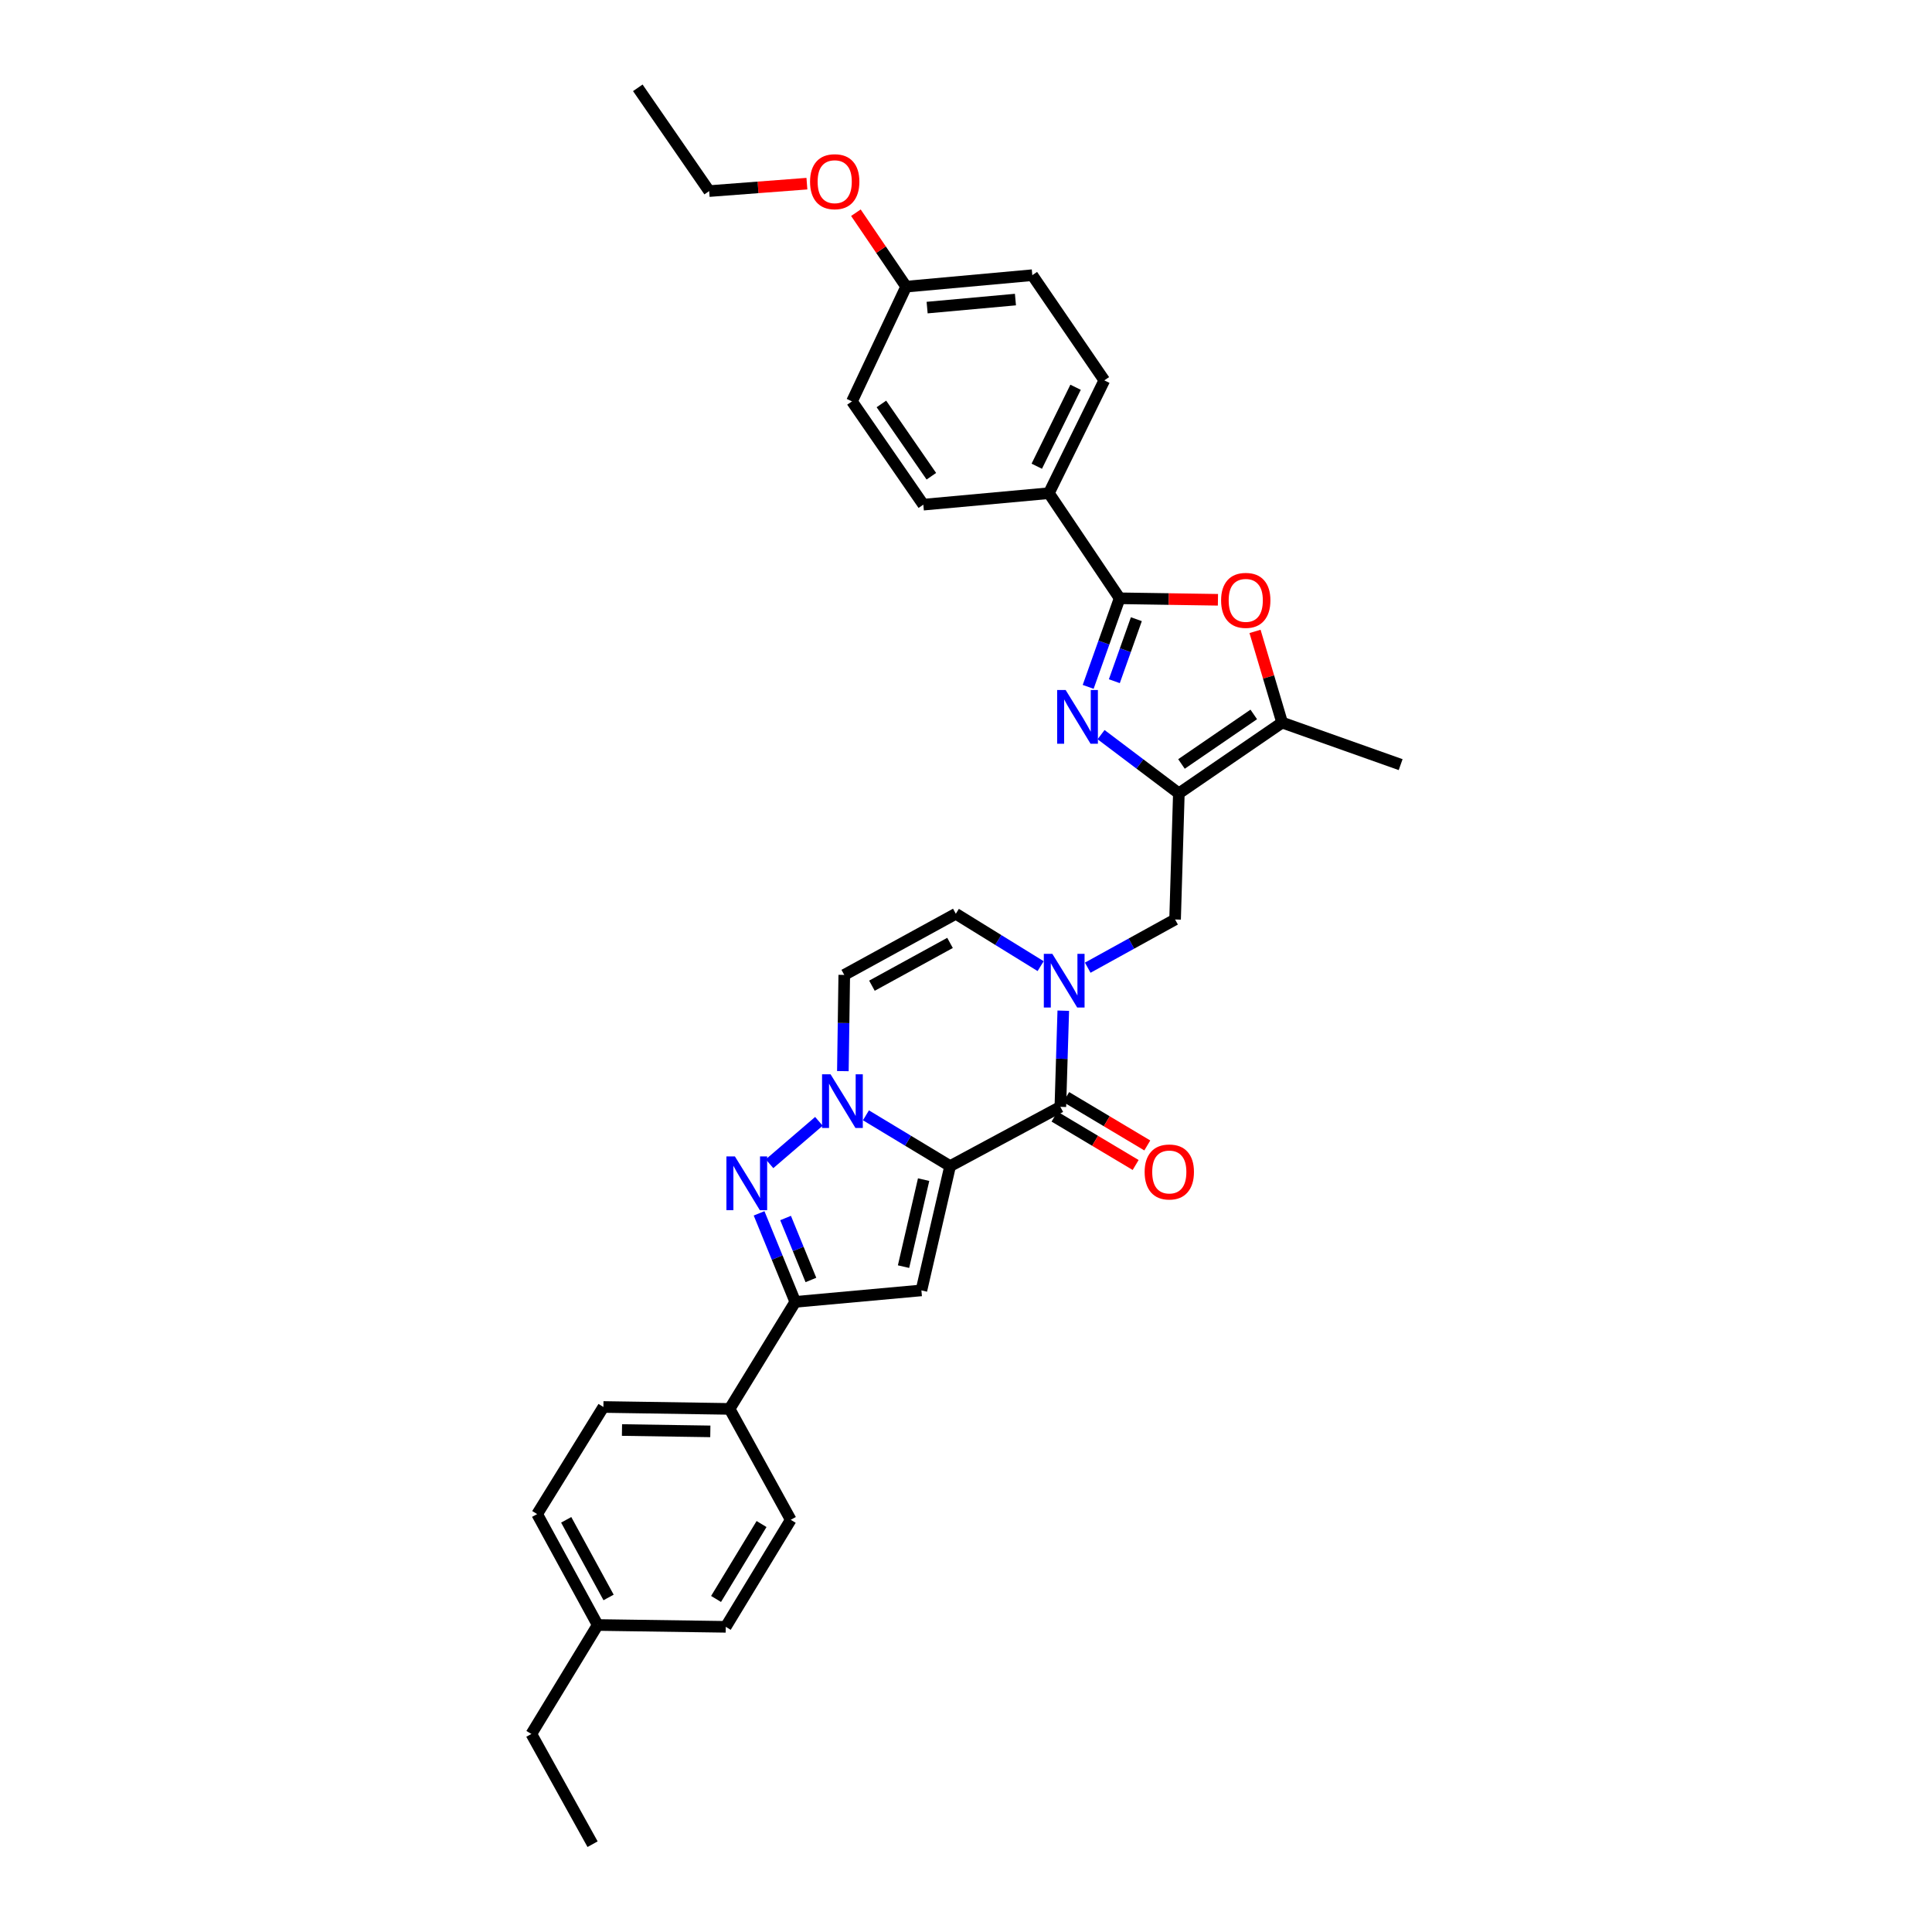 <?xml version='1.0' encoding='iso-8859-1'?>
<svg version='1.1' baseProfile='full'
              xmlns='http://www.w3.org/2000/svg'
                      xmlns:rdkit='http://www.rdkit.org/xml'
                      xmlns:xlink='http://www.w3.org/1999/xlink'
                  xml:space='preserve'
width='1000px' height='1000px' viewBox='0 0 1000 1000'>
<!-- END OF HEADER -->
<rect style='opacity:1.0;fill:#FFFFFF;stroke:none' width='1000' height='1000' x='0' y='0'> </rect>
<path class='bond-0' d='M 491.773,603.576 L 469.992,590.431' style='fill:none;fill-rule:evenodd;stroke:#000000;stroke-width:6px;stroke-linecap:butt;stroke-linejoin:miter;stroke-opacity:1' />
<path class='bond-0' d='M 469.992,590.431 L 448.21,577.287' style='fill:none;fill-rule:evenodd;stroke:#0000FF;stroke-width:6px;stroke-linecap:butt;stroke-linejoin:miter;stroke-opacity:1' />
<path class='bond-1' d='M 491.773,603.576 L 548.836,572.894' style='fill:none;fill-rule:evenodd;stroke:#000000;stroke-width:6px;stroke-linecap:butt;stroke-linejoin:miter;stroke-opacity:1' />
<path class='bond-2' d='M 491.773,603.576 L 476.917,667.909' style='fill:none;fill-rule:evenodd;stroke:#000000;stroke-width:6px;stroke-linecap:butt;stroke-linejoin:miter;stroke-opacity:1' />
<path class='bond-2' d='M 478.067,610.575 L 467.667,655.609' style='fill:none;fill-rule:evenodd;stroke:#000000;stroke-width:6px;stroke-linecap:butt;stroke-linejoin:miter;stroke-opacity:1' />
<path class='bond-4' d='M 423.864,580.402 L 398.309,602.355' style='fill:none;fill-rule:evenodd;stroke:#0000FF;stroke-width:6px;stroke-linecap:butt;stroke-linejoin:miter;stroke-opacity:1' />
<path class='bond-11' d='M 436.265,554.408 L 436.626,529.511' style='fill:none;fill-rule:evenodd;stroke:#0000FF;stroke-width:6px;stroke-linecap:butt;stroke-linejoin:miter;stroke-opacity:1' />
<path class='bond-11' d='M 436.626,529.511 L 436.988,504.614' style='fill:none;fill-rule:evenodd;stroke:#000000;stroke-width:6px;stroke-linecap:butt;stroke-linejoin:miter;stroke-opacity:1' />
<path class='bond-6' d='M 548.836,572.894 L 549.594,548.013' style='fill:none;fill-rule:evenodd;stroke:#000000;stroke-width:6px;stroke-linecap:butt;stroke-linejoin:miter;stroke-opacity:1' />
<path class='bond-6' d='M 549.594,548.013 L 550.352,523.132' style='fill:none;fill-rule:evenodd;stroke:#0000FF;stroke-width:6px;stroke-linecap:butt;stroke-linejoin:miter;stroke-opacity:1' />
<path class='bond-16' d='M 545.818,577.953 L 566.811,590.476' style='fill:none;fill-rule:evenodd;stroke:#000000;stroke-width:6px;stroke-linecap:butt;stroke-linejoin:miter;stroke-opacity:1' />
<path class='bond-16' d='M 566.811,590.476 L 587.804,603' style='fill:none;fill-rule:evenodd;stroke:#FF0000;stroke-width:6px;stroke-linecap:butt;stroke-linejoin:miter;stroke-opacity:1' />
<path class='bond-16' d='M 551.854,567.836 L 572.846,580.359' style='fill:none;fill-rule:evenodd;stroke:#000000;stroke-width:6px;stroke-linecap:butt;stroke-linejoin:miter;stroke-opacity:1' />
<path class='bond-16' d='M 572.846,580.359 L 593.839,592.883' style='fill:none;fill-rule:evenodd;stroke:#FF0000;stroke-width:6px;stroke-linecap:butt;stroke-linejoin:miter;stroke-opacity:1' />
<path class='bond-8' d='M 476.917,667.909 L 411.634,673.845' style='fill:none;fill-rule:evenodd;stroke:#000000;stroke-width:6px;stroke-linecap:butt;stroke-linejoin:miter;stroke-opacity:1' />
<path class='bond-3' d='M 569.91,380.249 L 590.041,395.444' style='fill:none;fill-rule:evenodd;stroke:#0000FF;stroke-width:6px;stroke-linecap:butt;stroke-linejoin:miter;stroke-opacity:1' />
<path class='bond-3' d='M 590.041,395.444 L 610.173,410.639' style='fill:none;fill-rule:evenodd;stroke:#000000;stroke-width:6px;stroke-linecap:butt;stroke-linejoin:miter;stroke-opacity:1' />
<path class='bond-7' d='M 563.238,355.522 L 571.378,332.598' style='fill:none;fill-rule:evenodd;stroke:#0000FF;stroke-width:6px;stroke-linecap:butt;stroke-linejoin:miter;stroke-opacity:1' />
<path class='bond-7' d='M 571.378,332.598 L 579.517,309.675' style='fill:none;fill-rule:evenodd;stroke:#000000;stroke-width:6px;stroke-linecap:butt;stroke-linejoin:miter;stroke-opacity:1' />
<path class='bond-7' d='M 576.781,352.587 L 582.479,336.54' style='fill:none;fill-rule:evenodd;stroke:#0000FF;stroke-width:6px;stroke-linecap:butt;stroke-linejoin:miter;stroke-opacity:1' />
<path class='bond-7' d='M 582.479,336.54 L 588.177,320.494' style='fill:none;fill-rule:evenodd;stroke:#000000;stroke-width:6px;stroke-linecap:butt;stroke-linejoin:miter;stroke-opacity:1' />
<path class='bond-33' d='M 392.898,628.028 L 402.266,650.937' style='fill:none;fill-rule:evenodd;stroke:#0000FF;stroke-width:6px;stroke-linecap:butt;stroke-linejoin:miter;stroke-opacity:1' />
<path class='bond-33' d='M 402.266,650.937 L 411.634,673.845' style='fill:none;fill-rule:evenodd;stroke:#000000;stroke-width:6px;stroke-linecap:butt;stroke-linejoin:miter;stroke-opacity:1' />
<path class='bond-33' d='M 406.612,630.442 L 413.17,646.478' style='fill:none;fill-rule:evenodd;stroke:#0000FF;stroke-width:6px;stroke-linecap:butt;stroke-linejoin:miter;stroke-opacity:1' />
<path class='bond-33' d='M 413.17,646.478 L 419.728,662.514' style='fill:none;fill-rule:evenodd;stroke:#000000;stroke-width:6px;stroke-linecap:butt;stroke-linejoin:miter;stroke-opacity:1' />
<path class='bond-5' d='M 610.173,410.639 L 608.222,475.922' style='fill:none;fill-rule:evenodd;stroke:#000000;stroke-width:6px;stroke-linecap:butt;stroke-linejoin:miter;stroke-opacity:1' />
<path class='bond-10' d='M 610.173,410.639 L 663.623,374.009' style='fill:none;fill-rule:evenodd;stroke:#000000;stroke-width:6px;stroke-linecap:butt;stroke-linejoin:miter;stroke-opacity:1' />
<path class='bond-10' d='M 611.531,395.427 L 648.946,369.786' style='fill:none;fill-rule:evenodd;stroke:#000000;stroke-width:6px;stroke-linecap:butt;stroke-linejoin:miter;stroke-opacity:1' />
<path class='bond-12' d='M 538.634,500.072 L 516.683,486.521' style='fill:none;fill-rule:evenodd;stroke:#0000FF;stroke-width:6px;stroke-linecap:butt;stroke-linejoin:miter;stroke-opacity:1' />
<path class='bond-12' d='M 516.683,486.521 L 494.732,472.971' style='fill:none;fill-rule:evenodd;stroke:#000000;stroke-width:6px;stroke-linecap:butt;stroke-linejoin:miter;stroke-opacity:1' />
<path class='bond-13' d='M 563.008,500.875 L 585.615,488.399' style='fill:none;fill-rule:evenodd;stroke:#0000FF;stroke-width:6px;stroke-linecap:butt;stroke-linejoin:miter;stroke-opacity:1' />
<path class='bond-13' d='M 585.615,488.399 L 608.222,475.922' style='fill:none;fill-rule:evenodd;stroke:#000000;stroke-width:6px;stroke-linecap:butt;stroke-linejoin:miter;stroke-opacity:1' />
<path class='bond-14' d='M 579.517,309.675 L 542.9,255.269' style='fill:none;fill-rule:evenodd;stroke:#000000;stroke-width:6px;stroke-linecap:butt;stroke-linejoin:miter;stroke-opacity:1' />
<path class='bond-36' d='M 579.517,309.675 L 604.962,310.063' style='fill:none;fill-rule:evenodd;stroke:#000000;stroke-width:6px;stroke-linecap:butt;stroke-linejoin:miter;stroke-opacity:1' />
<path class='bond-36' d='M 604.962,310.063 L 630.406,310.451' style='fill:none;fill-rule:evenodd;stroke:#FF0000;stroke-width:6px;stroke-linecap:butt;stroke-linejoin:miter;stroke-opacity:1' />
<path class='bond-15' d='M 411.634,673.845 L 377.641,729.246' style='fill:none;fill-rule:evenodd;stroke:#000000;stroke-width:6px;stroke-linecap:butt;stroke-linejoin:miter;stroke-opacity:1' />
<path class='bond-9' d='M 649.597,326.812 L 656.61,350.41' style='fill:none;fill-rule:evenodd;stroke:#FF0000;stroke-width:6px;stroke-linecap:butt;stroke-linejoin:miter;stroke-opacity:1' />
<path class='bond-9' d='M 656.61,350.41 L 663.623,374.009' style='fill:none;fill-rule:evenodd;stroke:#000000;stroke-width:6px;stroke-linecap:butt;stroke-linejoin:miter;stroke-opacity:1' />
<path class='bond-27' d='M 663.623,374.009 L 724.972,395.77' style='fill:none;fill-rule:evenodd;stroke:#000000;stroke-width:6px;stroke-linecap:butt;stroke-linejoin:miter;stroke-opacity:1' />
<path class='bond-34' d='M 436.988,504.614 L 494.732,472.971' style='fill:none;fill-rule:evenodd;stroke:#000000;stroke-width:6px;stroke-linecap:butt;stroke-linejoin:miter;stroke-opacity:1' />
<path class='bond-34' d='M 451.311,510.198 L 491.731,488.048' style='fill:none;fill-rule:evenodd;stroke:#000000;stroke-width:6px;stroke-linecap:butt;stroke-linejoin:miter;stroke-opacity:1' />
<path class='bond-17' d='M 542.9,255.269 L 571.592,196.878' style='fill:none;fill-rule:evenodd;stroke:#000000;stroke-width:6px;stroke-linecap:butt;stroke-linejoin:miter;stroke-opacity:1' />
<path class='bond-17' d='M 536.631,241.316 L 556.715,200.442' style='fill:none;fill-rule:evenodd;stroke:#000000;stroke-width:6px;stroke-linecap:butt;stroke-linejoin:miter;stroke-opacity:1' />
<path class='bond-18' d='M 542.9,255.269 L 477.912,261.212' style='fill:none;fill-rule:evenodd;stroke:#000000;stroke-width:6px;stroke-linecap:butt;stroke-linejoin:miter;stroke-opacity:1' />
<path class='bond-19' d='M 377.641,729.246 L 312.319,728.251' style='fill:none;fill-rule:evenodd;stroke:#000000;stroke-width:6px;stroke-linecap:butt;stroke-linejoin:miter;stroke-opacity:1' />
<path class='bond-19' d='M 367.664,740.876 L 321.938,740.179' style='fill:none;fill-rule:evenodd;stroke:#000000;stroke-width:6px;stroke-linecap:butt;stroke-linejoin:miter;stroke-opacity:1' />
<path class='bond-20' d='M 377.641,729.246 L 409.291,786.643' style='fill:none;fill-rule:evenodd;stroke:#000000;stroke-width:6px;stroke-linecap:butt;stroke-linejoin:miter;stroke-opacity:1' />
<path class='bond-22' d='M 571.592,196.878 L 534.32,142.433' style='fill:none;fill-rule:evenodd;stroke:#000000;stroke-width:6px;stroke-linecap:butt;stroke-linejoin:miter;stroke-opacity:1' />
<path class='bond-23' d='M 477.912,261.212 L 440.98,207.755' style='fill:none;fill-rule:evenodd;stroke:#000000;stroke-width:6px;stroke-linecap:butt;stroke-linejoin:miter;stroke-opacity:1' />
<path class='bond-23' d='M 482.064,246.497 L 456.212,209.078' style='fill:none;fill-rule:evenodd;stroke:#000000;stroke-width:6px;stroke-linecap:butt;stroke-linejoin:miter;stroke-opacity:1' />
<path class='bond-24' d='M 312.319,728.251 L 278.025,783.691' style='fill:none;fill-rule:evenodd;stroke:#000000;stroke-width:6px;stroke-linecap:butt;stroke-linejoin:miter;stroke-opacity:1' />
<path class='bond-25' d='M 409.291,786.643 L 375.652,842.043' style='fill:none;fill-rule:evenodd;stroke:#000000;stroke-width:6px;stroke-linecap:butt;stroke-linejoin:miter;stroke-opacity:1' />
<path class='bond-25' d='M 394.176,788.838 L 370.628,827.619' style='fill:none;fill-rule:evenodd;stroke:#000000;stroke-width:6px;stroke-linecap:butt;stroke-linejoin:miter;stroke-opacity:1' />
<path class='bond-21' d='M 469.018,148.369 L 440.98,207.755' style='fill:none;fill-rule:evenodd;stroke:#000000;stroke-width:6px;stroke-linecap:butt;stroke-linejoin:miter;stroke-opacity:1' />
<path class='bond-28' d='M 469.018,148.369 L 456.014,129.233' style='fill:none;fill-rule:evenodd;stroke:#000000;stroke-width:6px;stroke-linecap:butt;stroke-linejoin:miter;stroke-opacity:1' />
<path class='bond-28' d='M 456.014,129.233 L 443.011,110.098' style='fill:none;fill-rule:evenodd;stroke:#FF0000;stroke-width:6px;stroke-linecap:butt;stroke-linejoin:miter;stroke-opacity:1' />
<path class='bond-37' d='M 469.018,148.369 L 534.32,142.433' style='fill:none;fill-rule:evenodd;stroke:#000000;stroke-width:6px;stroke-linecap:butt;stroke-linejoin:miter;stroke-opacity:1' />
<path class='bond-37' d='M 479.879,159.211 L 525.591,155.056' style='fill:none;fill-rule:evenodd;stroke:#000000;stroke-width:6px;stroke-linecap:butt;stroke-linejoin:miter;stroke-opacity:1' />
<path class='bond-35' d='M 278.025,783.691 L 309.361,841.094' style='fill:none;fill-rule:evenodd;stroke:#000000;stroke-width:6px;stroke-linecap:butt;stroke-linejoin:miter;stroke-opacity:1' />
<path class='bond-35' d='M 293.066,786.657 L 315.001,826.839' style='fill:none;fill-rule:evenodd;stroke:#000000;stroke-width:6px;stroke-linecap:butt;stroke-linejoin:miter;stroke-opacity:1' />
<path class='bond-26' d='M 375.652,842.043 L 309.361,841.094' style='fill:none;fill-rule:evenodd;stroke:#000000;stroke-width:6px;stroke-linecap:butt;stroke-linejoin:miter;stroke-opacity:1' />
<path class='bond-29' d='M 309.361,841.094 L 275.028,897.496' style='fill:none;fill-rule:evenodd;stroke:#000000;stroke-width:6px;stroke-linecap:butt;stroke-linejoin:miter;stroke-opacity:1' />
<path class='bond-30' d='M 417.655,95.059 L 392.357,96.985' style='fill:none;fill-rule:evenodd;stroke:#FF0000;stroke-width:6px;stroke-linecap:butt;stroke-linejoin:miter;stroke-opacity:1' />
<path class='bond-30' d='M 392.357,96.985 L 367.059,98.911' style='fill:none;fill-rule:evenodd;stroke:#000000;stroke-width:6px;stroke-linecap:butt;stroke-linejoin:miter;stroke-opacity:1' />
<path class='bond-31' d='M 275.028,897.496 L 306.717,954.545' style='fill:none;fill-rule:evenodd;stroke:#000000;stroke-width:6px;stroke-linecap:butt;stroke-linejoin:miter;stroke-opacity:1' />
<path class='bond-32' d='M 367.059,98.911 L 330.127,45.455' style='fill:none;fill-rule:evenodd;stroke:#000000;stroke-width:6px;stroke-linecap:butt;stroke-linejoin:miter;stroke-opacity:1' />
<path  class='atom-1' d='M 429.894 556.042
L 439.004 570.767
Q 439.907 572.22, 441.36 574.851
Q 442.813 577.482, 442.891 577.639
L 442.891 556.042
L 446.583 556.042
L 446.583 583.843
L 442.774 583.843
L 432.996 567.744
Q 431.857 565.859, 430.64 563.699
Q 429.462 561.539, 429.108 560.872
L 429.108 583.843
L 425.496 583.843
L 425.496 556.042
L 429.894 556.042
' fill='#0000FF'/>
<path  class='atom-4' d='M 551.578 357.15
L 560.689 371.875
Q 561.592 373.328, 563.045 375.959
Q 564.498 378.59, 564.576 378.747
L 564.576 357.15
L 568.267 357.15
L 568.267 384.952
L 564.458 384.952
L 554.681 368.852
Q 553.542 366.967, 552.324 364.807
Q 551.146 362.647, 550.793 361.98
L 550.793 384.952
L 547.18 384.952
L 547.18 357.15
L 551.578 357.15
' fill='#0000FF'/>
<path  class='atom-5' d='M 380.39 598.569
L 389.5 613.294
Q 390.403 614.747, 391.856 617.378
Q 393.309 620.009, 393.388 620.166
L 393.388 598.569
L 397.079 598.569
L 397.079 626.371
L 393.27 626.371
L 383.492 610.271
Q 382.353 608.386, 381.136 606.226
Q 379.958 604.066, 379.605 603.399
L 379.605 626.371
L 375.992 626.371
L 375.992 598.569
L 380.39 598.569
' fill='#0000FF'/>
<path  class='atom-7' d='M 544.68 493.698
L 553.79 508.423
Q 554.694 509.876, 556.147 512.507
Q 557.599 515.138, 557.678 515.295
L 557.678 493.698
L 561.369 493.698
L 561.369 521.499
L 557.56 521.499
L 547.782 505.399
Q 546.644 503.514, 545.426 501.355
Q 544.248 499.195, 543.895 498.527
L 543.895 521.499
L 540.282 521.499
L 540.282 493.698
L 544.68 493.698
' fill='#0000FF'/>
<path  class='atom-10' d='M 632.038 310.748
Q 632.038 304.073, 635.337 300.342
Q 638.635 296.612, 644.8 296.612
Q 650.965 296.612, 654.264 300.342
Q 657.562 304.073, 657.562 310.748
Q 657.562 317.502, 654.225 321.351
Q 650.887 325.16, 644.8 325.16
Q 638.675 325.16, 635.337 321.351
Q 632.038 317.542, 632.038 310.748
M 644.8 322.018
Q 649.041 322.018, 651.319 319.191
Q 653.636 316.324, 653.636 310.748
Q 653.636 305.29, 651.319 302.541
Q 649.041 299.753, 644.8 299.753
Q 640.559 299.753, 638.243 302.502
Q 635.965 305.251, 635.965 310.748
Q 635.965 316.364, 638.243 319.191
Q 640.559 322.018, 644.8 322.018
' fill='#FF0000'/>
<path  class='atom-17' d='M 592.463 606.612
Q 592.463 599.937, 595.761 596.206
Q 599.06 592.476, 605.225 592.476
Q 611.39 592.476, 614.688 596.206
Q 617.987 599.937, 617.987 606.612
Q 617.987 613.366, 614.649 617.215
Q 611.311 621.024, 605.225 621.024
Q 599.099 621.024, 595.761 617.215
Q 592.463 613.406, 592.463 606.612
M 605.225 617.882
Q 609.466 617.882, 611.743 615.055
Q 614.06 612.188, 614.06 606.612
Q 614.06 601.154, 611.743 598.405
Q 609.466 595.617, 605.225 595.617
Q 600.984 595.617, 598.667 598.366
Q 596.39 601.115, 596.39 606.612
Q 596.39 612.228, 598.667 615.055
Q 600.984 617.882, 605.225 617.882
' fill='#FF0000'/>
<path  class='atom-29' d='M 419.285 94.042
Q 419.285 87.367, 422.583 83.636
Q 425.882 79.906, 432.047 79.906
Q 438.212 79.906, 441.51 83.636
Q 444.809 87.367, 444.809 94.042
Q 444.809 100.796, 441.471 104.644
Q 438.133 108.453, 432.047 108.453
Q 425.921 108.453, 422.583 104.644
Q 419.285 100.835, 419.285 94.042
M 432.047 105.312
Q 436.288 105.312, 438.565 102.485
Q 440.882 99.618, 440.882 94.042
Q 440.882 88.584, 438.565 85.835
Q 436.288 83.047, 432.047 83.047
Q 427.806 83.047, 425.489 85.796
Q 423.212 88.544, 423.212 94.042
Q 423.212 99.657, 425.489 102.485
Q 427.806 105.312, 432.047 105.312
' fill='#FF0000'/>
</svg>
